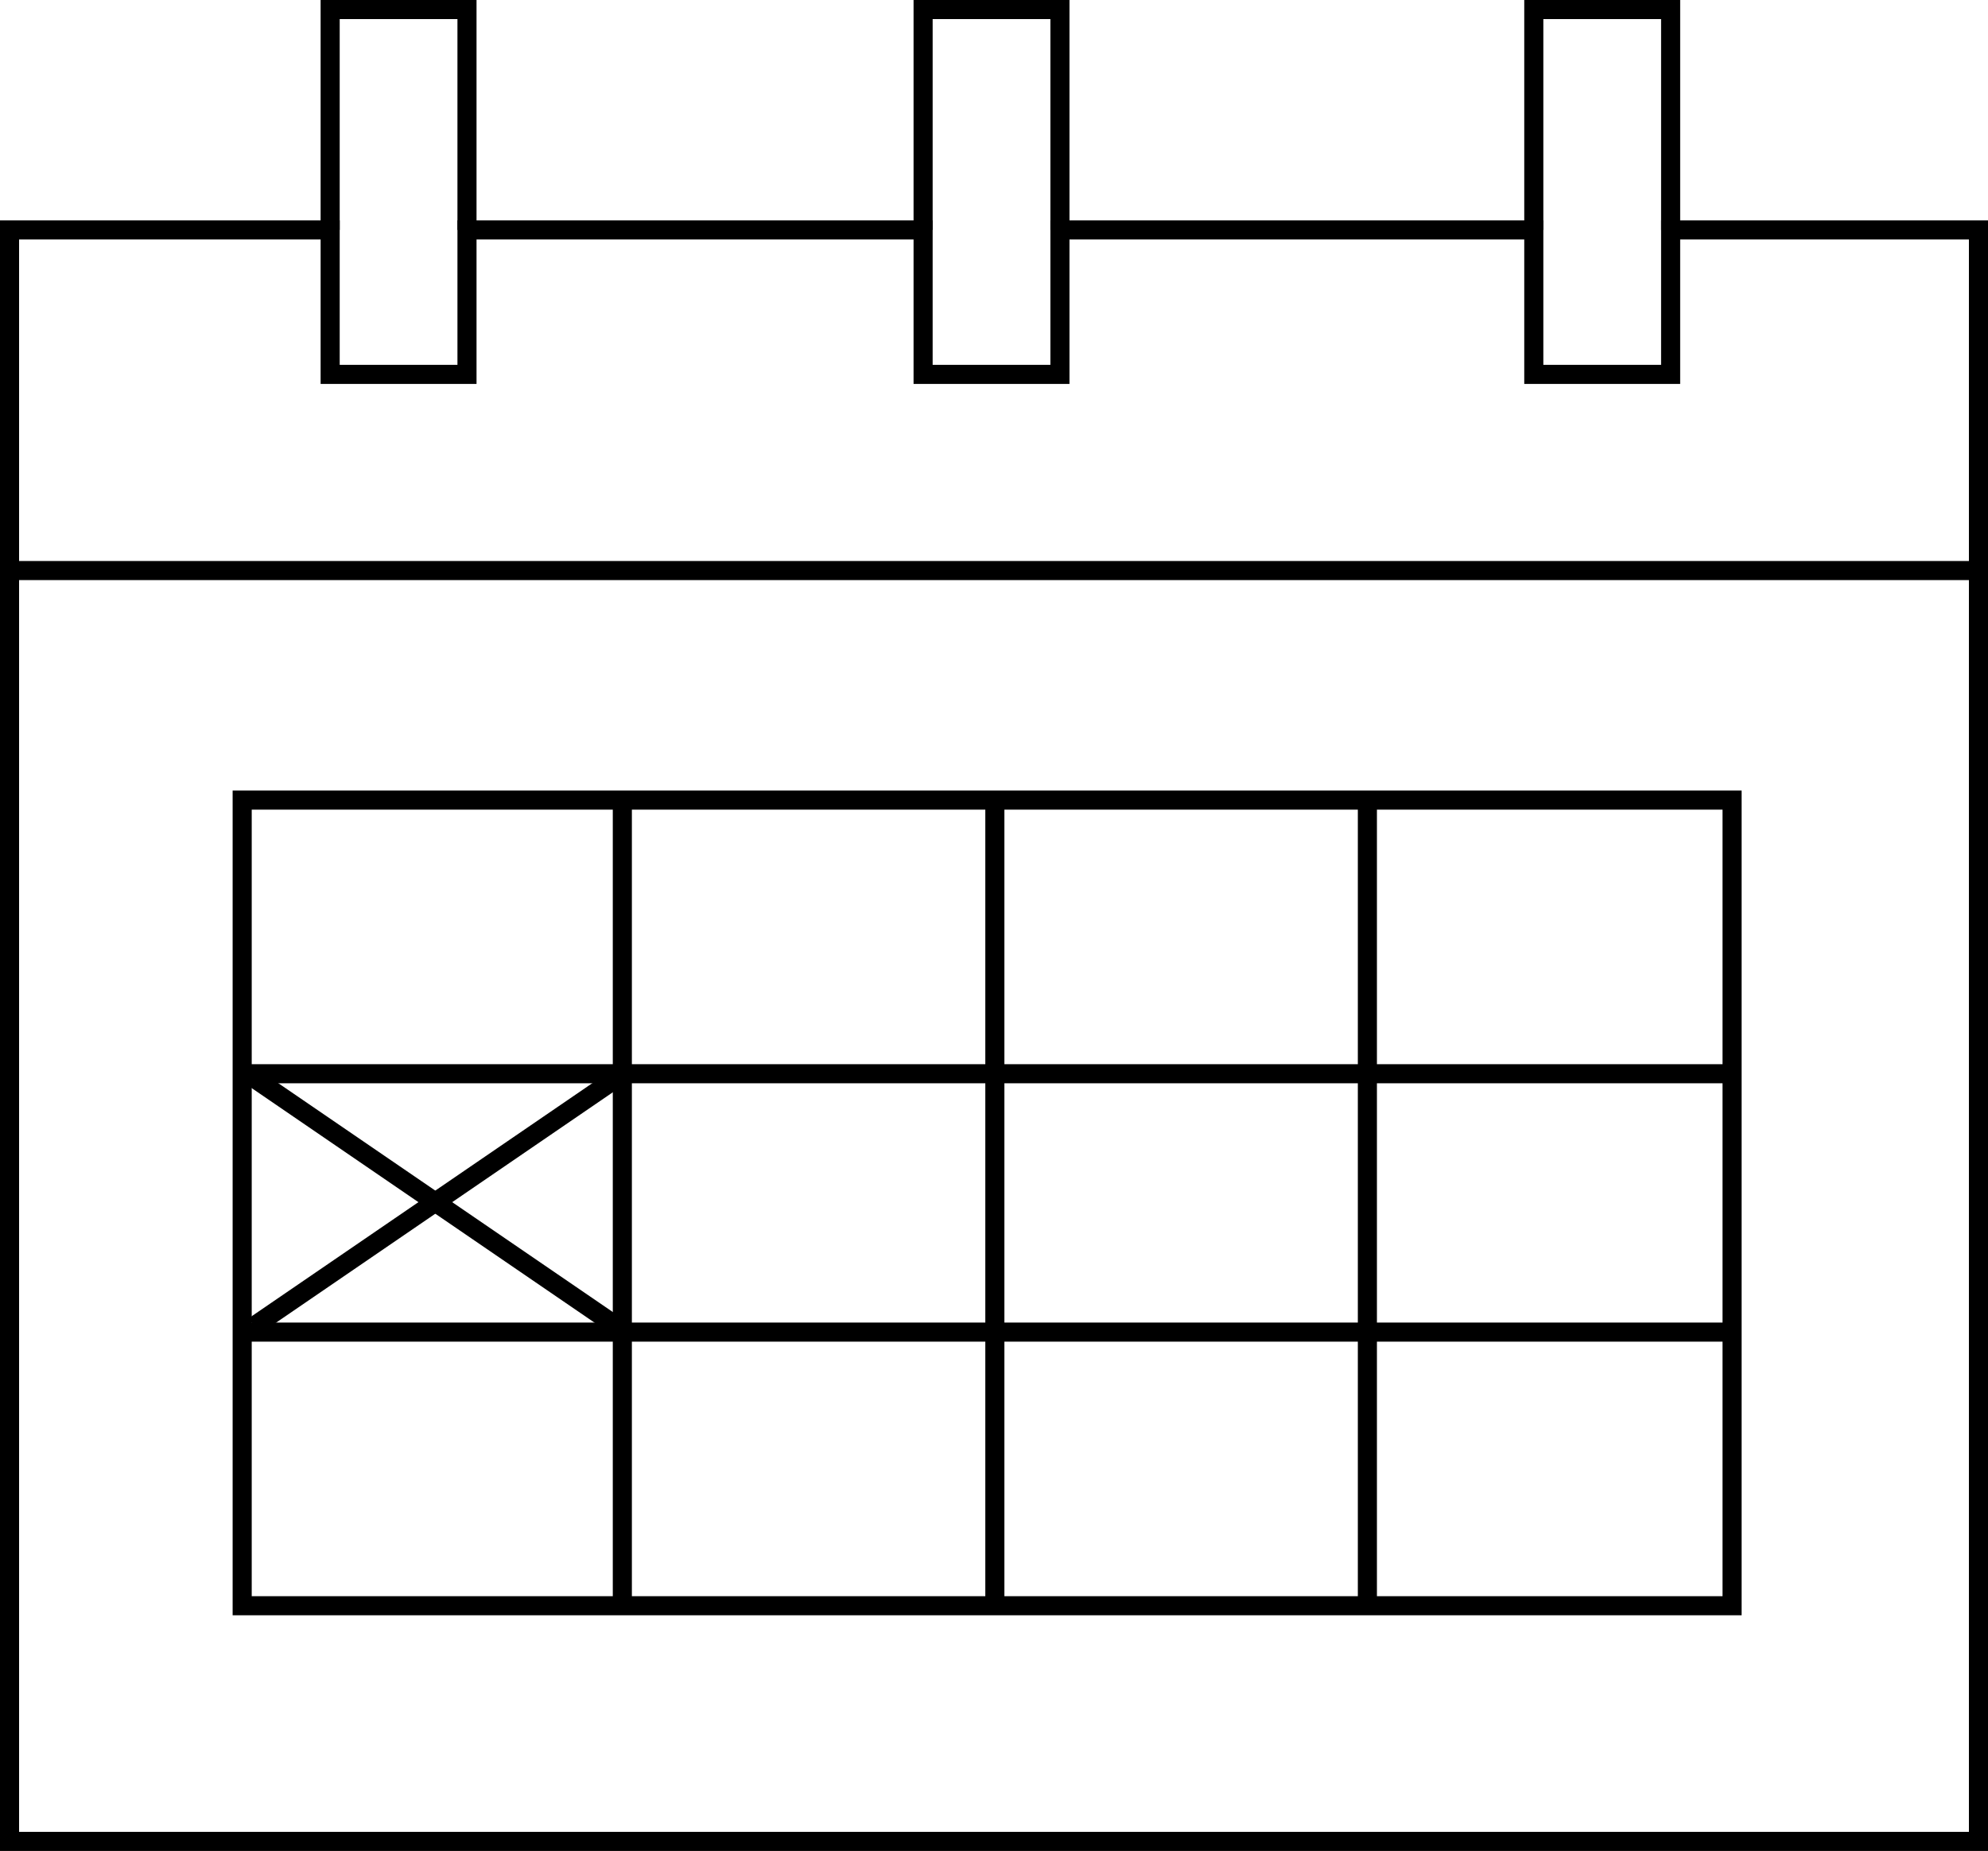 <svg xmlns="http://www.w3.org/2000/svg" id="a" viewBox="0 0 104.17 97"><defs><style>.b{fill:none;stroke:#000;stroke-miterlimit:10;}</style></defs><g></g><g><line class="b" x1=".5" y1="29.9" x2="103.67" y2="29.9"></line><g><polygon class="b" points="87.54 12.05 87.54 19.62 80.37 19.62 80.37 12.05 55.54 12.05 55.54 19.62 48.37 19.62 48.37 12.05 24.47 12.05 24.47 19.62 17.3 19.62 17.3 12.05 .5 12.05 .5 96.5 103.67 96.5 103.67 12.05 87.54 12.05"></polygon><polyline class="b" points="87.54 12.05 87.54 .5 80.37 .5 80.37 12.05"></polyline><polyline class="b" points="55.54 12.05 55.54 .5 48.37 .5 48.37 12.05"></polyline><polyline class="b" points="24.47 12.05 24.47 .5 17.3 .5 17.3 12.05"></polyline></g><rect class="b" x="12.69" y="41.93" width="78.07" height="42.22"></rect><line class="b" x1="52.13" y1="84.55" x2="52.13" y2="42.33"></line><line class="b" x1="71.65" y1="84.55" x2="71.65" y2="42.33"></line><line class="b" x1="32.61" y1="84.55" x2="32.61" y2="42.33"></line><line class="b" x1="12.3" y1="56.27" x2="90.77" y2="56.27"></line><line class="b" x1="12.3" y1="69.81" x2="90.77" y2="69.81"></line><line class="b" x1="13.31" y1="56.5" x2="32.31" y2="69.5"></line><line class="b" x1="32.31" y1="56.5" x2="13.31" y2="69.5"></line></g></svg>